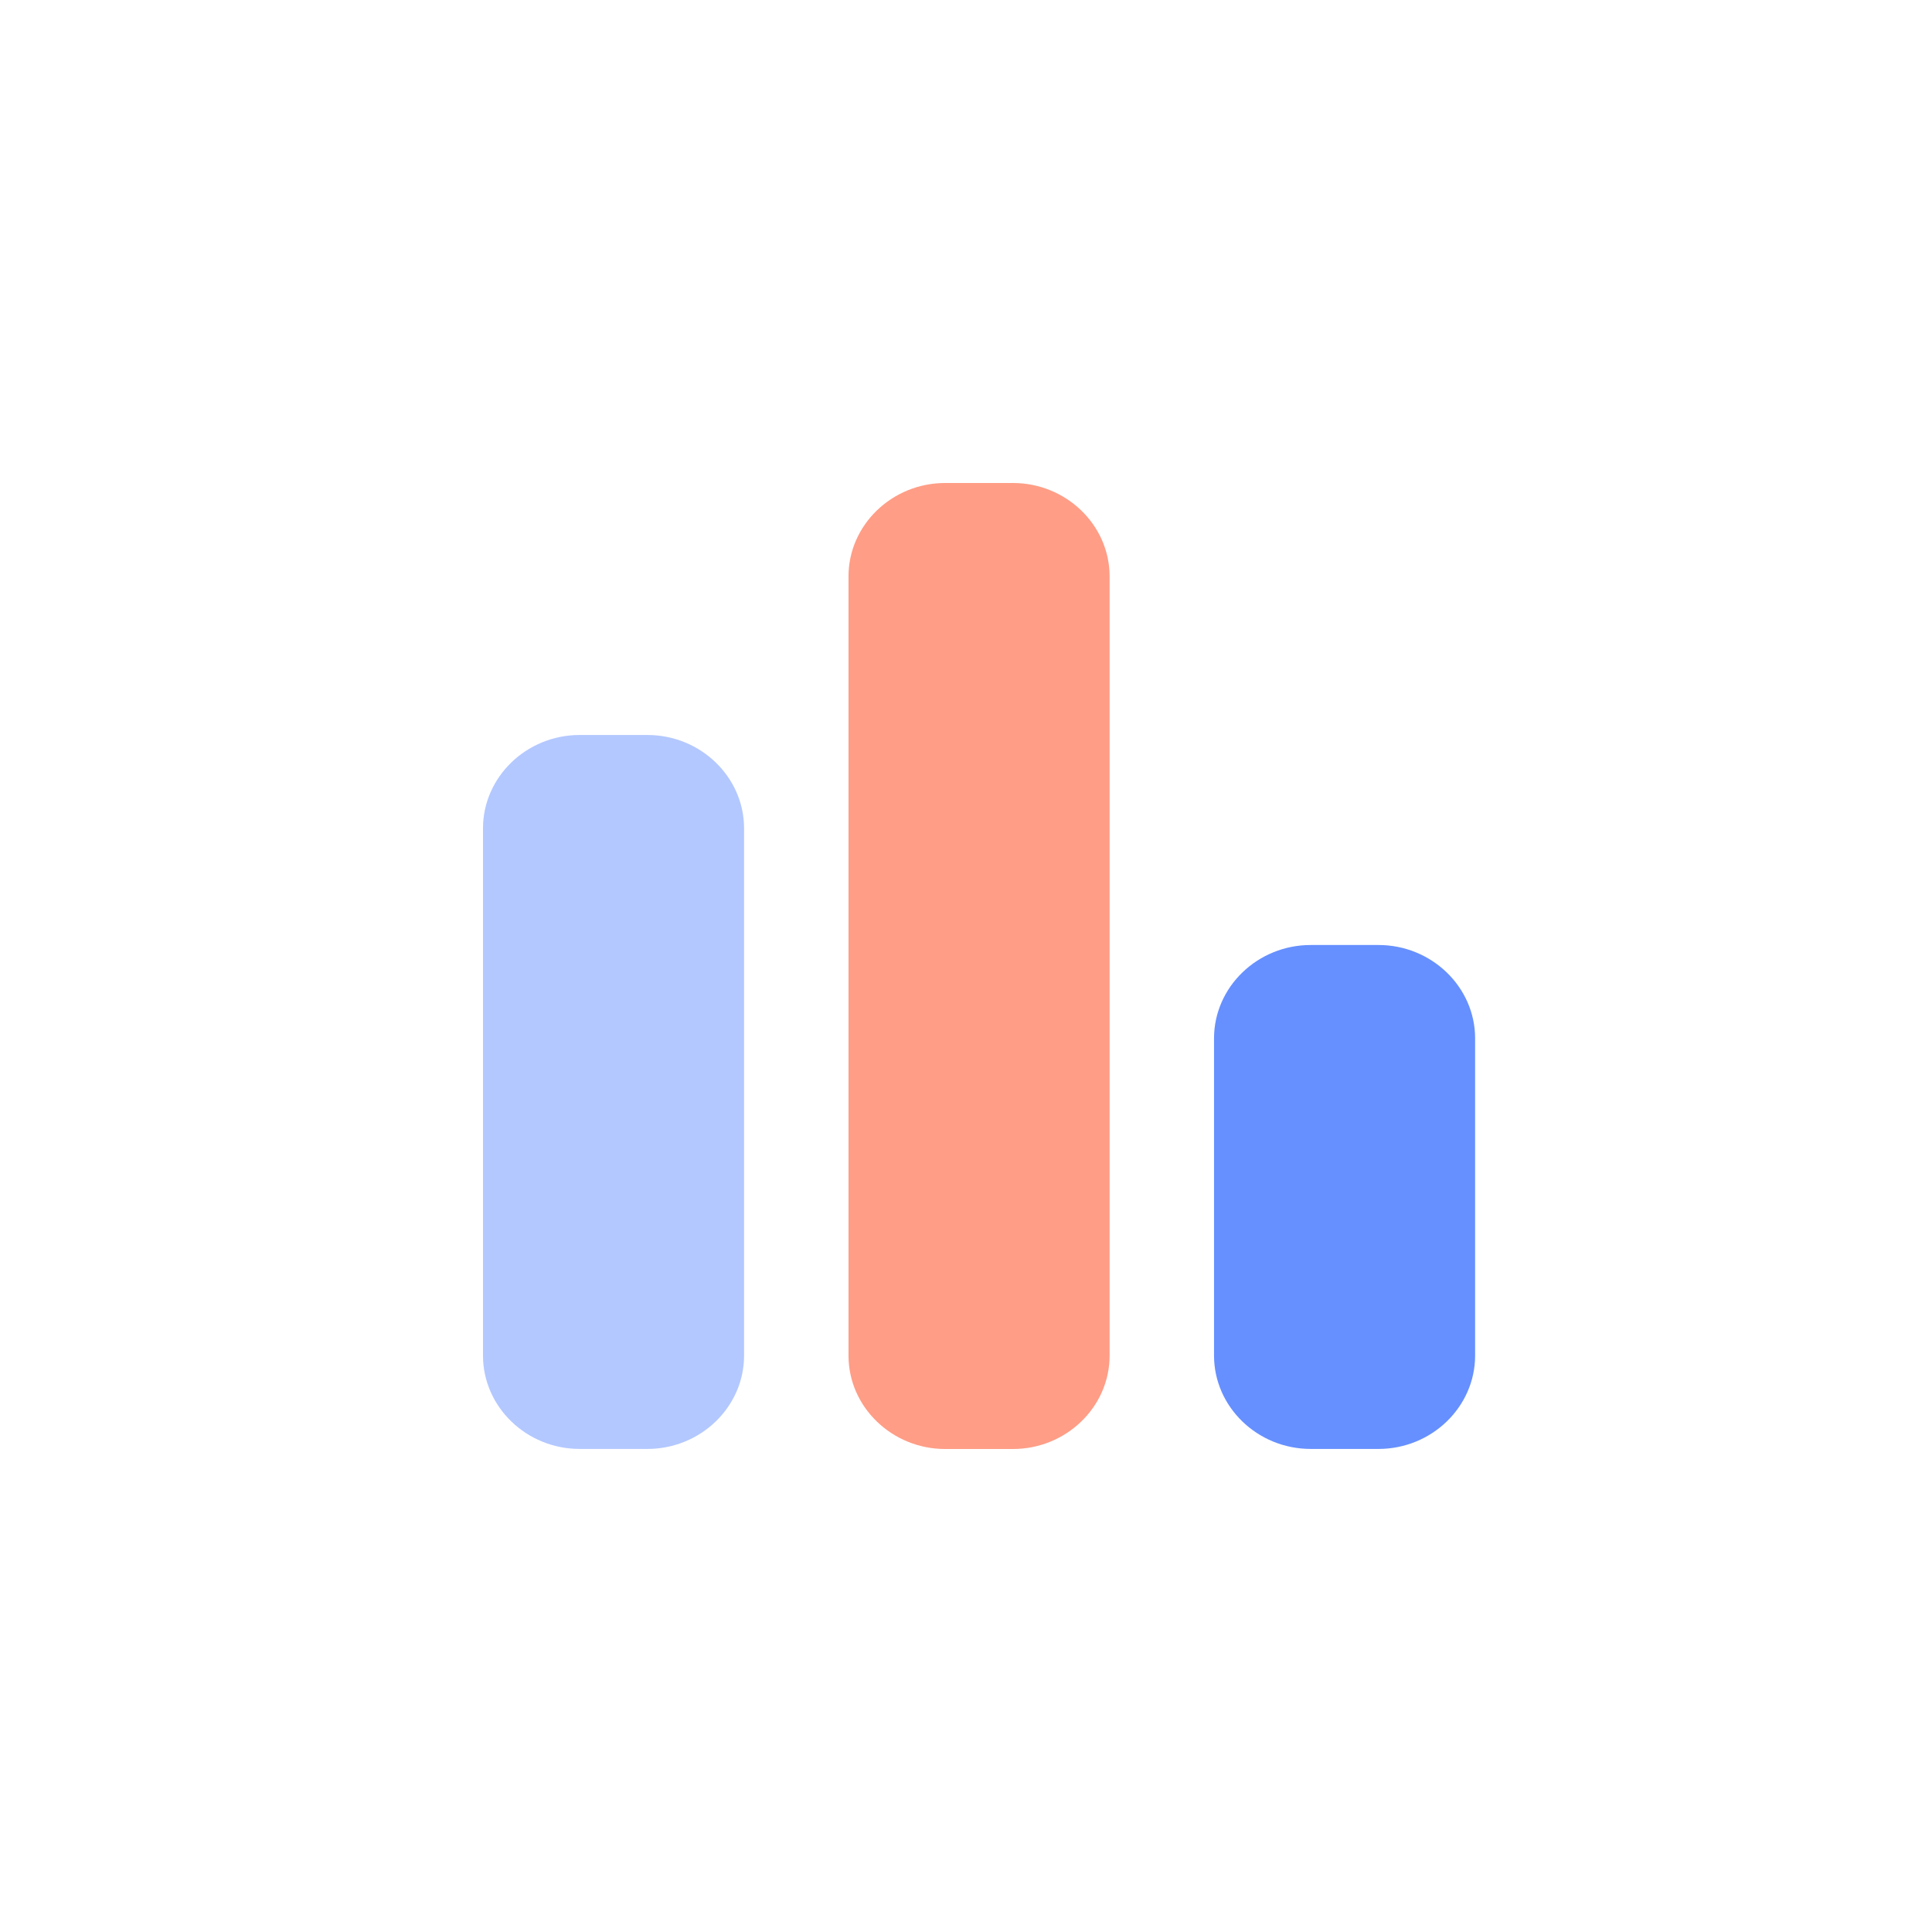 <svg width="144" height="144" viewBox="0 0 144 144" fill="none" xmlns="http://www.w3.org/2000/svg">
<path d="M97.692 107.995H102.741C106.704 107.995 109.946 104.865 109.946 101.038V77.391C109.946 73.565 106.704 70.435 102.741 70.435H97.692C93.729 70.435 90.487 73.565 90.487 77.391V101.038C90.487 104.865 93.729 107.995 97.692 107.995Z" fill="#6690FF"/>
<path d="M70.448 108H75.498C79.46 108 82.703 104.87 82.703 101.043V42.956C82.703 39.13 79.46 36 75.498 36H70.448C66.486 36 63.243 39.13 63.243 42.956V101.043C63.243 104.87 66.486 108 70.448 108Z" fill="#FF9D86"/>
<path d="M43.205 107.995H48.254C52.217 107.995 55.459 104.864 55.459 101.038V61.739C55.459 57.913 52.217 54.782 48.254 54.782H43.205C39.242 54.782 36 57.913 36 61.739V101.038C36 104.864 39.242 107.995 43.205 107.995Z" fill="#B3C8FF"/>
</svg>
